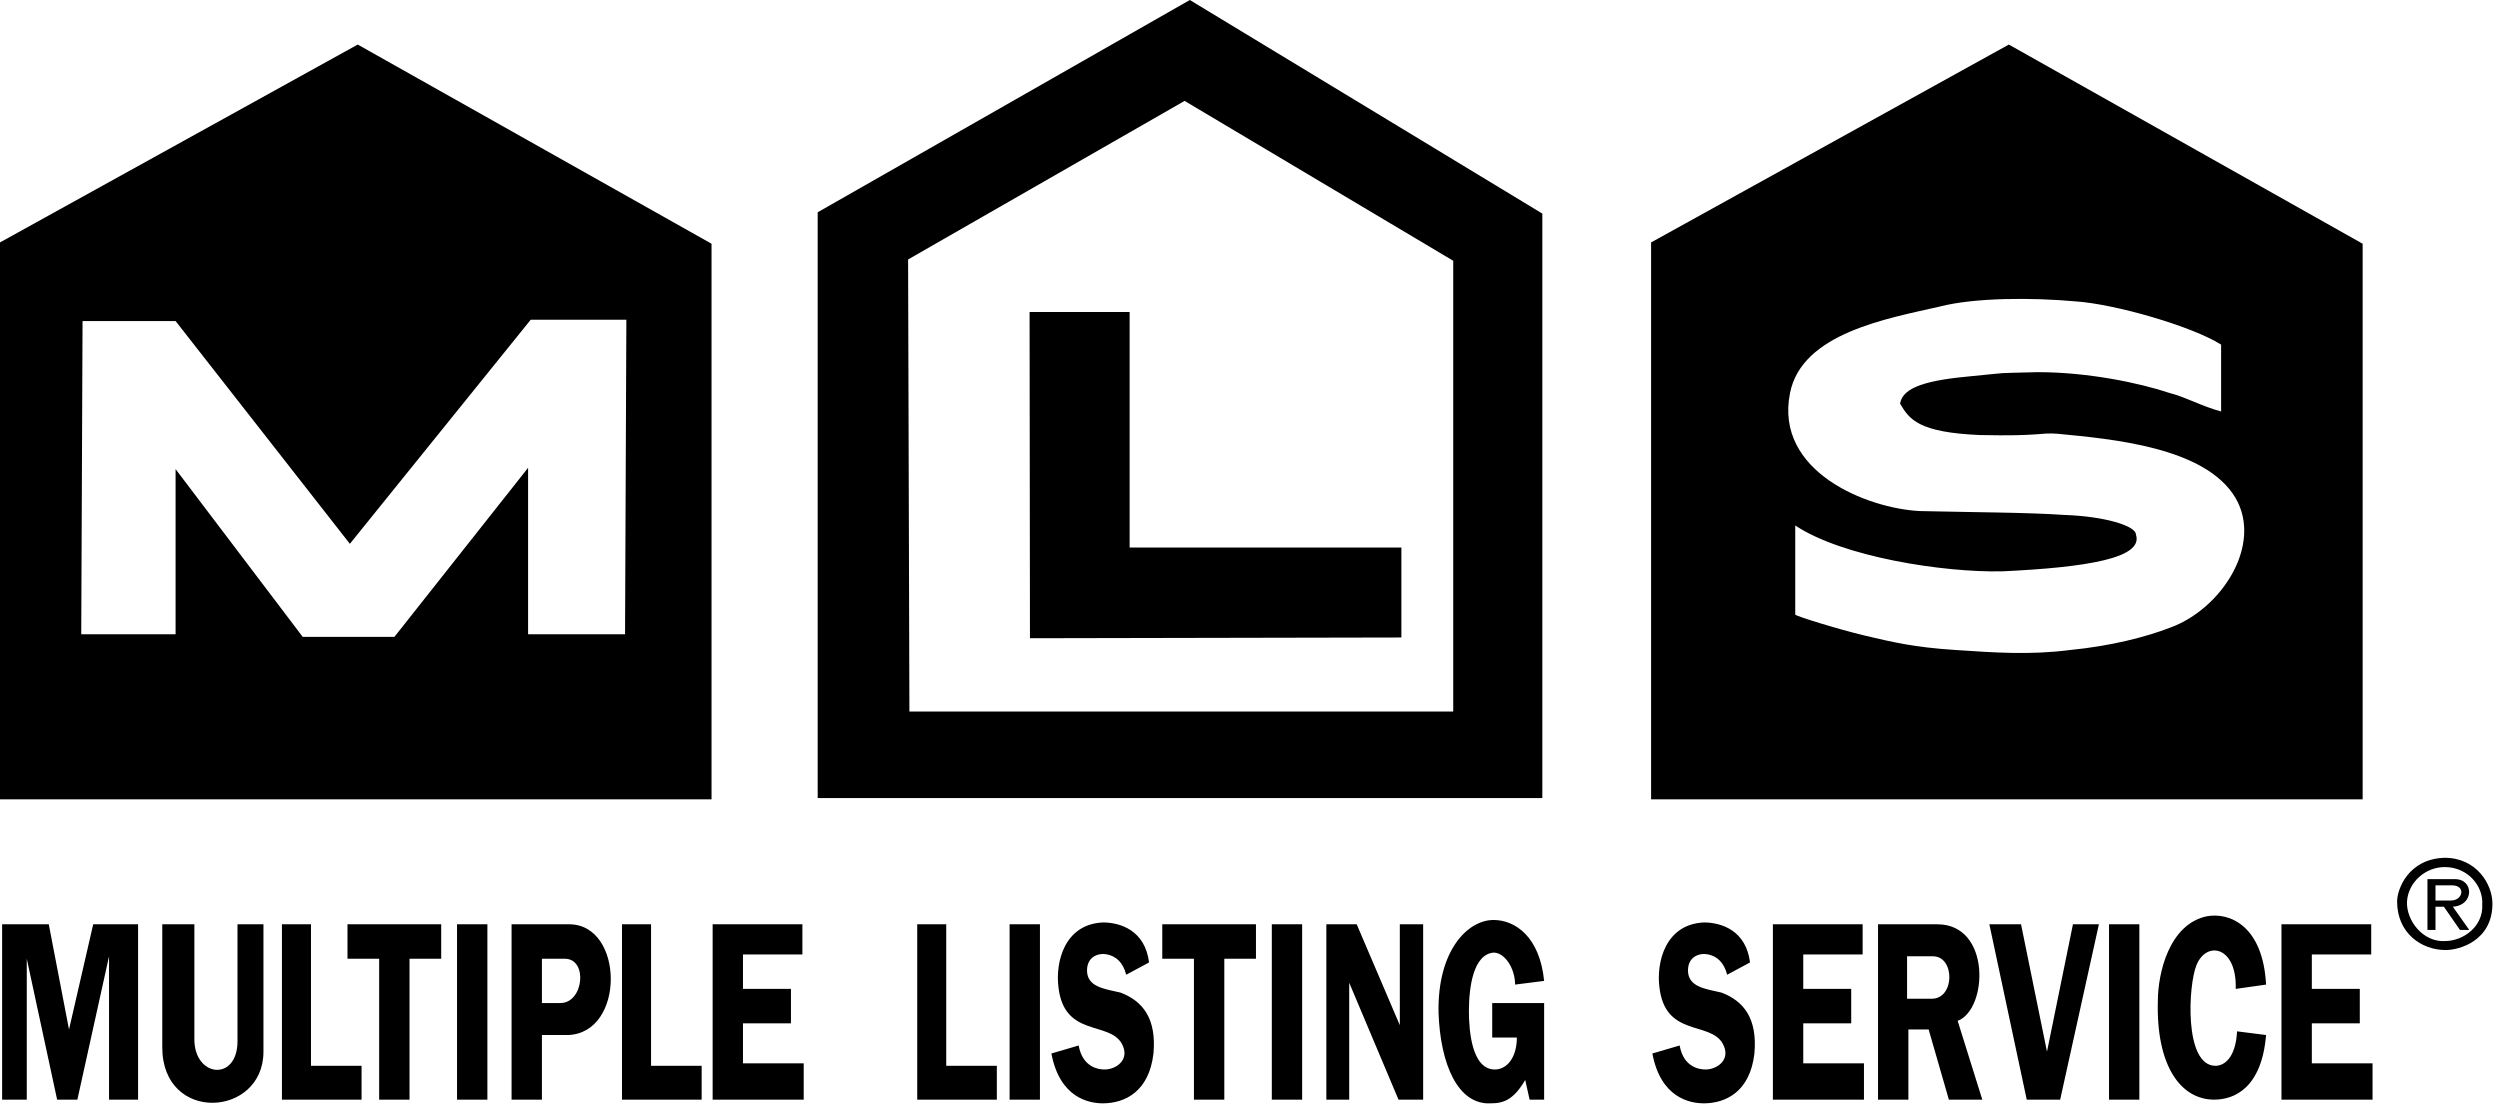 <?xml version="1.0" encoding="UTF-8" standalone="no"?> <svg xmlns="http://www.w3.org/2000/svg" xmlns:xlink="http://www.w3.org/1999/xlink" xmlns:serif="http://www.serif.com/" width="100%" height="100%" viewBox="0 0 225 100" version="1.1" xml:space="preserve" style="fill-rule:evenodd;clip-rule:evenodd;stroke-linejoin:round;stroke-miterlimit:2;"> <g transform="matrix(1,0,0,1,-0.203,-0.465)"> <g transform="matrix(1,0,0,1,-262.044,-36.096)"> <g transform="matrix(0.546,0,0,0.546,262.043,36.096)"> <g id="mls_b-w.eps"> <g> <g> <path d="M331.5,8.196L389.821,41.028L389.821,132.613L272.531,132.613L272.531,40.811L331.5,8.196ZM366.492,57.66C361.74,54.636 348.996,50.964 342.515,50.532C335.387,49.884 325.883,49.884 320.053,51.396C311.627,53.34 297.372,55.716 295.429,65.652C292.836,78.611 308.173,84.66 316.813,85.092C325.883,85.307 334.523,85.307 340.79,85.74C347.053,85.957 352.453,87.468 352.453,88.979C353.748,92.868 344.244,94.38 330.421,95.028C320.701,95.244 304.069,92.652 296.293,87.468L296.293,102.156C296.293,102.373 303.205,104.532 307.74,105.613C312.275,106.691 315.949,107.555 322.643,107.989C329.124,108.419 334.957,108.853 341.651,107.989C348.348,107.338 354.181,105.827 358.069,104.315C366.492,101.291 373.403,90.707 368.868,82.931C363.899,74.508 348.348,73.212 339.492,72.348C336.468,72.132 336.899,72.78 326.748,72.563C316.596,72.132 315.085,69.972 313.573,67.38C314.003,64.572 318.325,63.491 325.453,62.844C332.364,62.196 328.259,62.412 336.252,62.196C344.46,62.196 352.883,63.923 358.069,65.652C360.662,66.299 363.252,67.811 366.492,68.675L366.492,57.66Z"></path> <path d="M195.637,17.483L150.06,43.619L150.276,118.14L239.918,118.14L239.918,43.836L195.637,17.483ZM135.156,35.844L196.5,0.852L254.604,36.059L254.604,132.396L135.156,132.396L135.156,35.844Z"></path> <path d="M59.34,8.196L117.66,41.028L117.66,132.613L0.372,132.613L0.372,40.811L59.34,8.196ZM29.317,53.772L13.98,53.772L13.765,105.396L29.317,105.396L29.317,78.179L50.269,105.827L65.389,105.827L87.42,77.964L87.42,105.396L103.404,105.396L103.62,53.555L87.852,53.555L58.044,90.491L29.317,53.772Z"></path> <path d="M170.085,52.276L186.577,52.276L186.577,91.102L231.372,91.102L231.372,105.932L170.147,106.055L170.085,52.276Z"></path> <path d="M0.724,153.208L8.413,153.208L11.749,170.548L15.738,153.208L23.133,153.208L23.133,182.112L18.348,182.112L18.348,158.483L13.127,182.112L9.791,182.112L4.786,158.886L4.786,182.112L0.724,182.112L0.724,153.208ZM39.522,153.208L43.8,153.208L43.8,174.201C43.8,185.052 27.122,186.065 27.122,173.49L27.122,153.208L32.413,153.208L32.413,172.172C32.413,178.458 39.522,179.17 39.522,172.477L39.522,153.208ZM46.847,153.208L51.635,153.208L51.635,176.533L59.972,176.533L59.972,182.112L46.847,182.112L46.847,153.208ZM62.873,158.886L57.651,158.886L57.651,153.208L73.098,153.208L73.098,158.886L67.877,158.886L67.877,182.112L62.873,182.112L62.873,158.886ZM75.708,153.208L80.713,153.208L80.713,182.112L75.708,182.112L75.708,153.208ZM84.699,153.208L94.201,153.208C103.264,153.208 103.481,171.161 93.982,171.461L89.703,171.461L89.703,182.112L84.699,182.112L84.699,153.208ZM89.703,158.886L89.703,166.187L92.752,166.187C96.593,166.187 97.318,158.886 93.476,158.886L89.703,158.886ZM102.901,153.208L107.689,153.208L107.689,176.533L116.03,176.533L116.03,182.112L102.901,182.112L102.901,153.208ZM117.842,153.208L132.636,153.208L132.636,158.177L122.843,158.177L122.843,163.856L130.751,163.856L130.751,169.536L122.843,169.536L122.843,176.126L132.852,176.126L132.852,182.112L117.842,182.112L117.842,153.208ZM151.564,153.208L156.346,153.208L156.346,176.533L164.687,176.533L164.687,182.112L151.564,182.112L151.564,153.208ZM166.791,153.208L171.793,153.208L171.793,182.112L166.791,182.112L166.791,153.208ZM186.009,161.523C185.501,159.496 184.342,158.483 182.89,158.177C181.512,157.873 179.553,158.483 179.553,160.814C179.553,163.554 182.454,163.856 185.064,164.463C188.837,165.887 191.012,168.825 190.505,174.504C189.778,180.791 185.79,182.719 182.164,182.719C179.846,182.719 175.058,181.806 173.681,174.504L178.175,173.185C178.828,176.837 181.512,177.142 182.454,177.142C184.342,177.142 186.736,175.521 185.284,172.88C183.18,169.129 175.784,171.868 174.842,163.554C174.333,159.496 175.784,153.208 182.164,152.904C185.064,152.904 189.127,154.221 189.778,159.496L186.009,161.523ZM197.177,158.886L191.957,158.886L191.957,153.208L207.4,153.208L207.4,158.886L202.182,158.886L202.182,182.112L197.177,182.112L197.177,158.886ZM210.013,153.208L215.014,153.208L215.014,182.112L210.013,182.112L210.013,153.208ZM219.003,153.208L224.007,153.208L231.114,169.84L231.114,153.208L234.959,153.208L234.959,182.112L230.897,182.112L222.772,162.843L222.772,182.112L219.003,182.112L219.003,153.208ZM246.343,166.187L254.901,166.187L254.901,182.112L252.507,182.112L251.782,178.866C249.896,182.112 248.228,182.719 246.126,182.719C240.613,183.025 237.787,176.126 237.496,167.812C237.28,157.57 242.281,152.497 246.56,152.497C250.114,152.497 254.175,155.237 254.901,162.538L250.114,163.147C250.114,160.51 248.445,157.873 246.56,157.873C243.223,158.177 242.501,163.554 242.501,167.507C242.501,170.853 243.006,177.142 246.779,177.142C248.737,177.142 250.405,175.215 250.405,171.868L246.343,171.868L246.343,166.187ZM285.067,161.523C284.561,159.496 283.399,158.483 281.95,158.177C280.571,157.873 278.614,158.483 278.614,160.814C278.614,163.554 281.513,163.856 284.125,164.463C287.895,165.887 290.072,168.825 289.563,174.504C288.839,180.791 284.85,182.719 281.224,182.719C278.905,182.719 274.115,181.806 272.741,174.504L277.237,173.185C277.888,176.837 280.571,177.142 281.513,177.142C283.399,177.142 285.793,175.521 284.341,172.88C282.24,169.129 274.843,171.868 273.9,163.554C273.394,159.496 274.843,153.208 281.224,152.904C284.125,152.904 288.187,154.221 288.839,159.496L285.067,161.523ZM292.608,153.208L307.403,153.208L307.403,158.177L297.613,158.177L297.613,163.856L305.518,163.856L305.518,169.536L297.613,169.536L297.613,176.126L307.62,176.126L307.62,182.112L292.608,182.112L292.608,153.208ZM309.939,153.208L319.729,153.208C328.579,153.208 328.071,167.204 323.066,169.129L327.127,182.112L321.617,182.112L318.281,170.548L314.944,170.548L314.944,182.112L309.939,182.112L309.939,153.208ZM314.727,158.483L314.727,165.48L318.789,165.48C322.631,165.48 322.631,158.483 319.006,158.483L314.727,158.483ZM342.067,153.208L346.346,153.208L339.962,182.112L334.452,182.112L328.29,153.208L333.511,153.208L337.789,174.201L342.067,153.208ZM348.014,153.208L353.015,153.208L353.015,182.112L348.014,182.112L348.014,153.208ZM369.119,170.853L373.902,171.461C373.176,180.185 368.682,182.112 365.345,182.112C359.835,182.112 355.773,176.533 356.062,165.887C356.062,161.219 357.947,153.208 364.114,151.889C367.957,151.18 373.393,153.513 373.902,163.147L368.899,163.856C369.119,156.859 364.114,155.846 362.446,159.901C361.067,163.147 360.341,176.533 365.563,176.533C367.014,176.533 368.899,175.215 369.119,170.853ZM376.44,153.208L391.233,153.208L391.233,158.177L381.445,158.177L381.445,163.856L389.35,163.856L389.35,169.536L381.445,169.536L381.445,176.126L391.452,176.126L391.452,182.112L376.44,182.112L376.44,153.208Z"></path> <path d="M409.534,149.948C409.737,146.94 407.187,143.776 403.358,143.776C400.146,143.776 397.338,146.276 397.132,149.44C396.981,152.655 399.838,156.176 403.358,155.971C406.523,155.971 409.737,153.472 409.534,149.948ZM395.501,149.44C395.501,147.45 397.338,142.398 403.358,142.246C408.564,142.246 411.215,146.582 411.215,149.796C411.215,155.971 405.705,157.452 403.514,157.452C399.481,157.452 395.501,154.645 395.501,149.44ZM400.502,145.766L405.044,145.766C408.207,145.766 408.207,150.103 404.687,150.309L407.39,154.133L405.86,154.133L403.207,150.309L401.828,150.309L401.828,154.133L400.502,154.133L400.502,145.766ZM401.828,146.785L401.828,149.287L404.379,149.287C406.369,149.287 406.879,146.785 404.531,146.785L401.828,146.785Z"></path> </g> </g> </g> </g> </g> </g> </svg> 